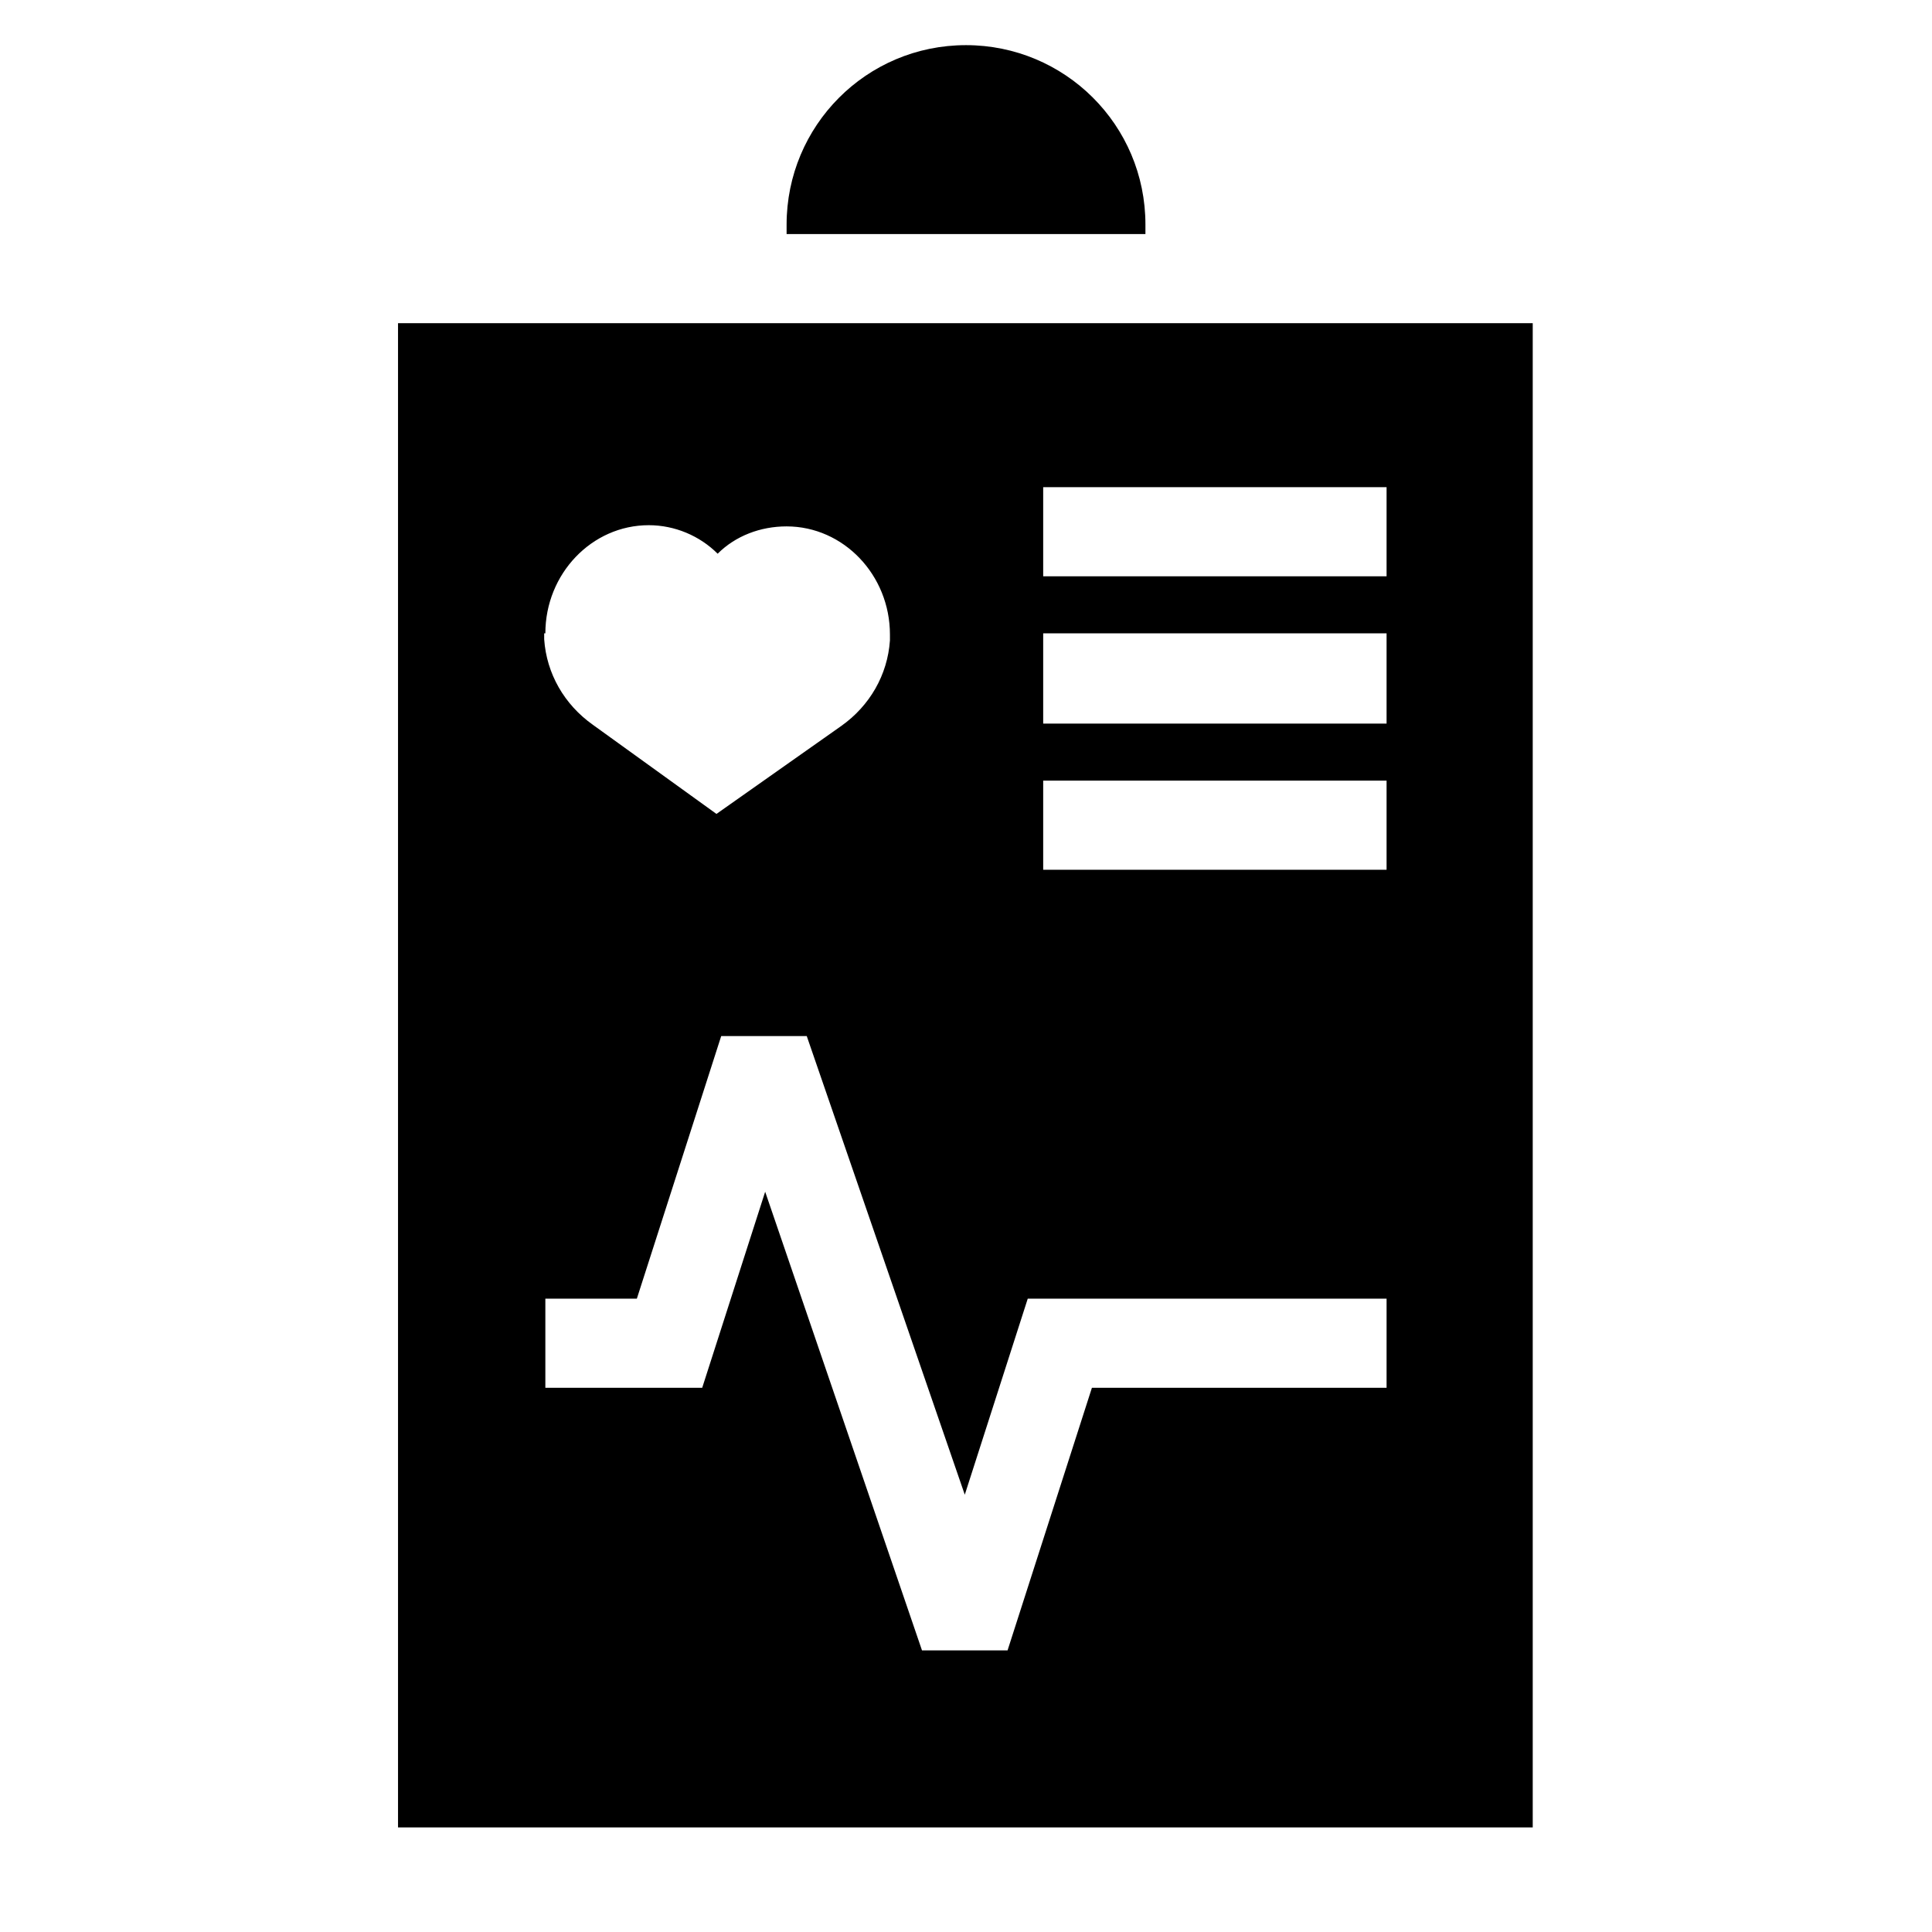 <?xml version="1.0" encoding="UTF-8"?>
<!-- Uploaded to: SVG Repo, www.svgrepo.com, Generator: SVG Repo Mixer Tools -->
<svg fill="#000000" width="800px" height="800px" version="1.1" viewBox="144 144 512 512" xmlns="http://www.w3.org/2000/svg">
 <g>
  <path d="m447.55 206.03h-95.094v-2.519c0-26.137 21.098-47.547 47.547-47.547 26.137 0 47.547 21.098 47.547 47.547z"/>
  <path d="m249.48 229.65v398.64h300.71v-398.64zm39.047 82.184c0-15.742 12.281-28.652 27.395-28.652 6.926 0 13.539 2.832 18.262 7.559 4.723-4.723 11.336-7.242 18.262-7.242 15.113 0 27.395 12.91 27.395 28.652v1.574c-0.629 9.133-5.352 17.32-12.91 22.672l-33.062 23.301-32.746-23.617c-7.559-5.352-12.281-13.539-12.91-22.672v-1.574zm222.93 199.95h-78.09l-22.355 69.59h-22.672l-41.562-121.55-16.688 51.957h-41.566v-23.617h24.246l22.355-69.59h22.672l41.879 121.54 16.688-51.957h95.094zm0-137.29h-91v-23.617h91zm0-38.73h-91v-23.93h91zm0-39.043h-91v-23.617h91z"/>
 </g>
</svg>